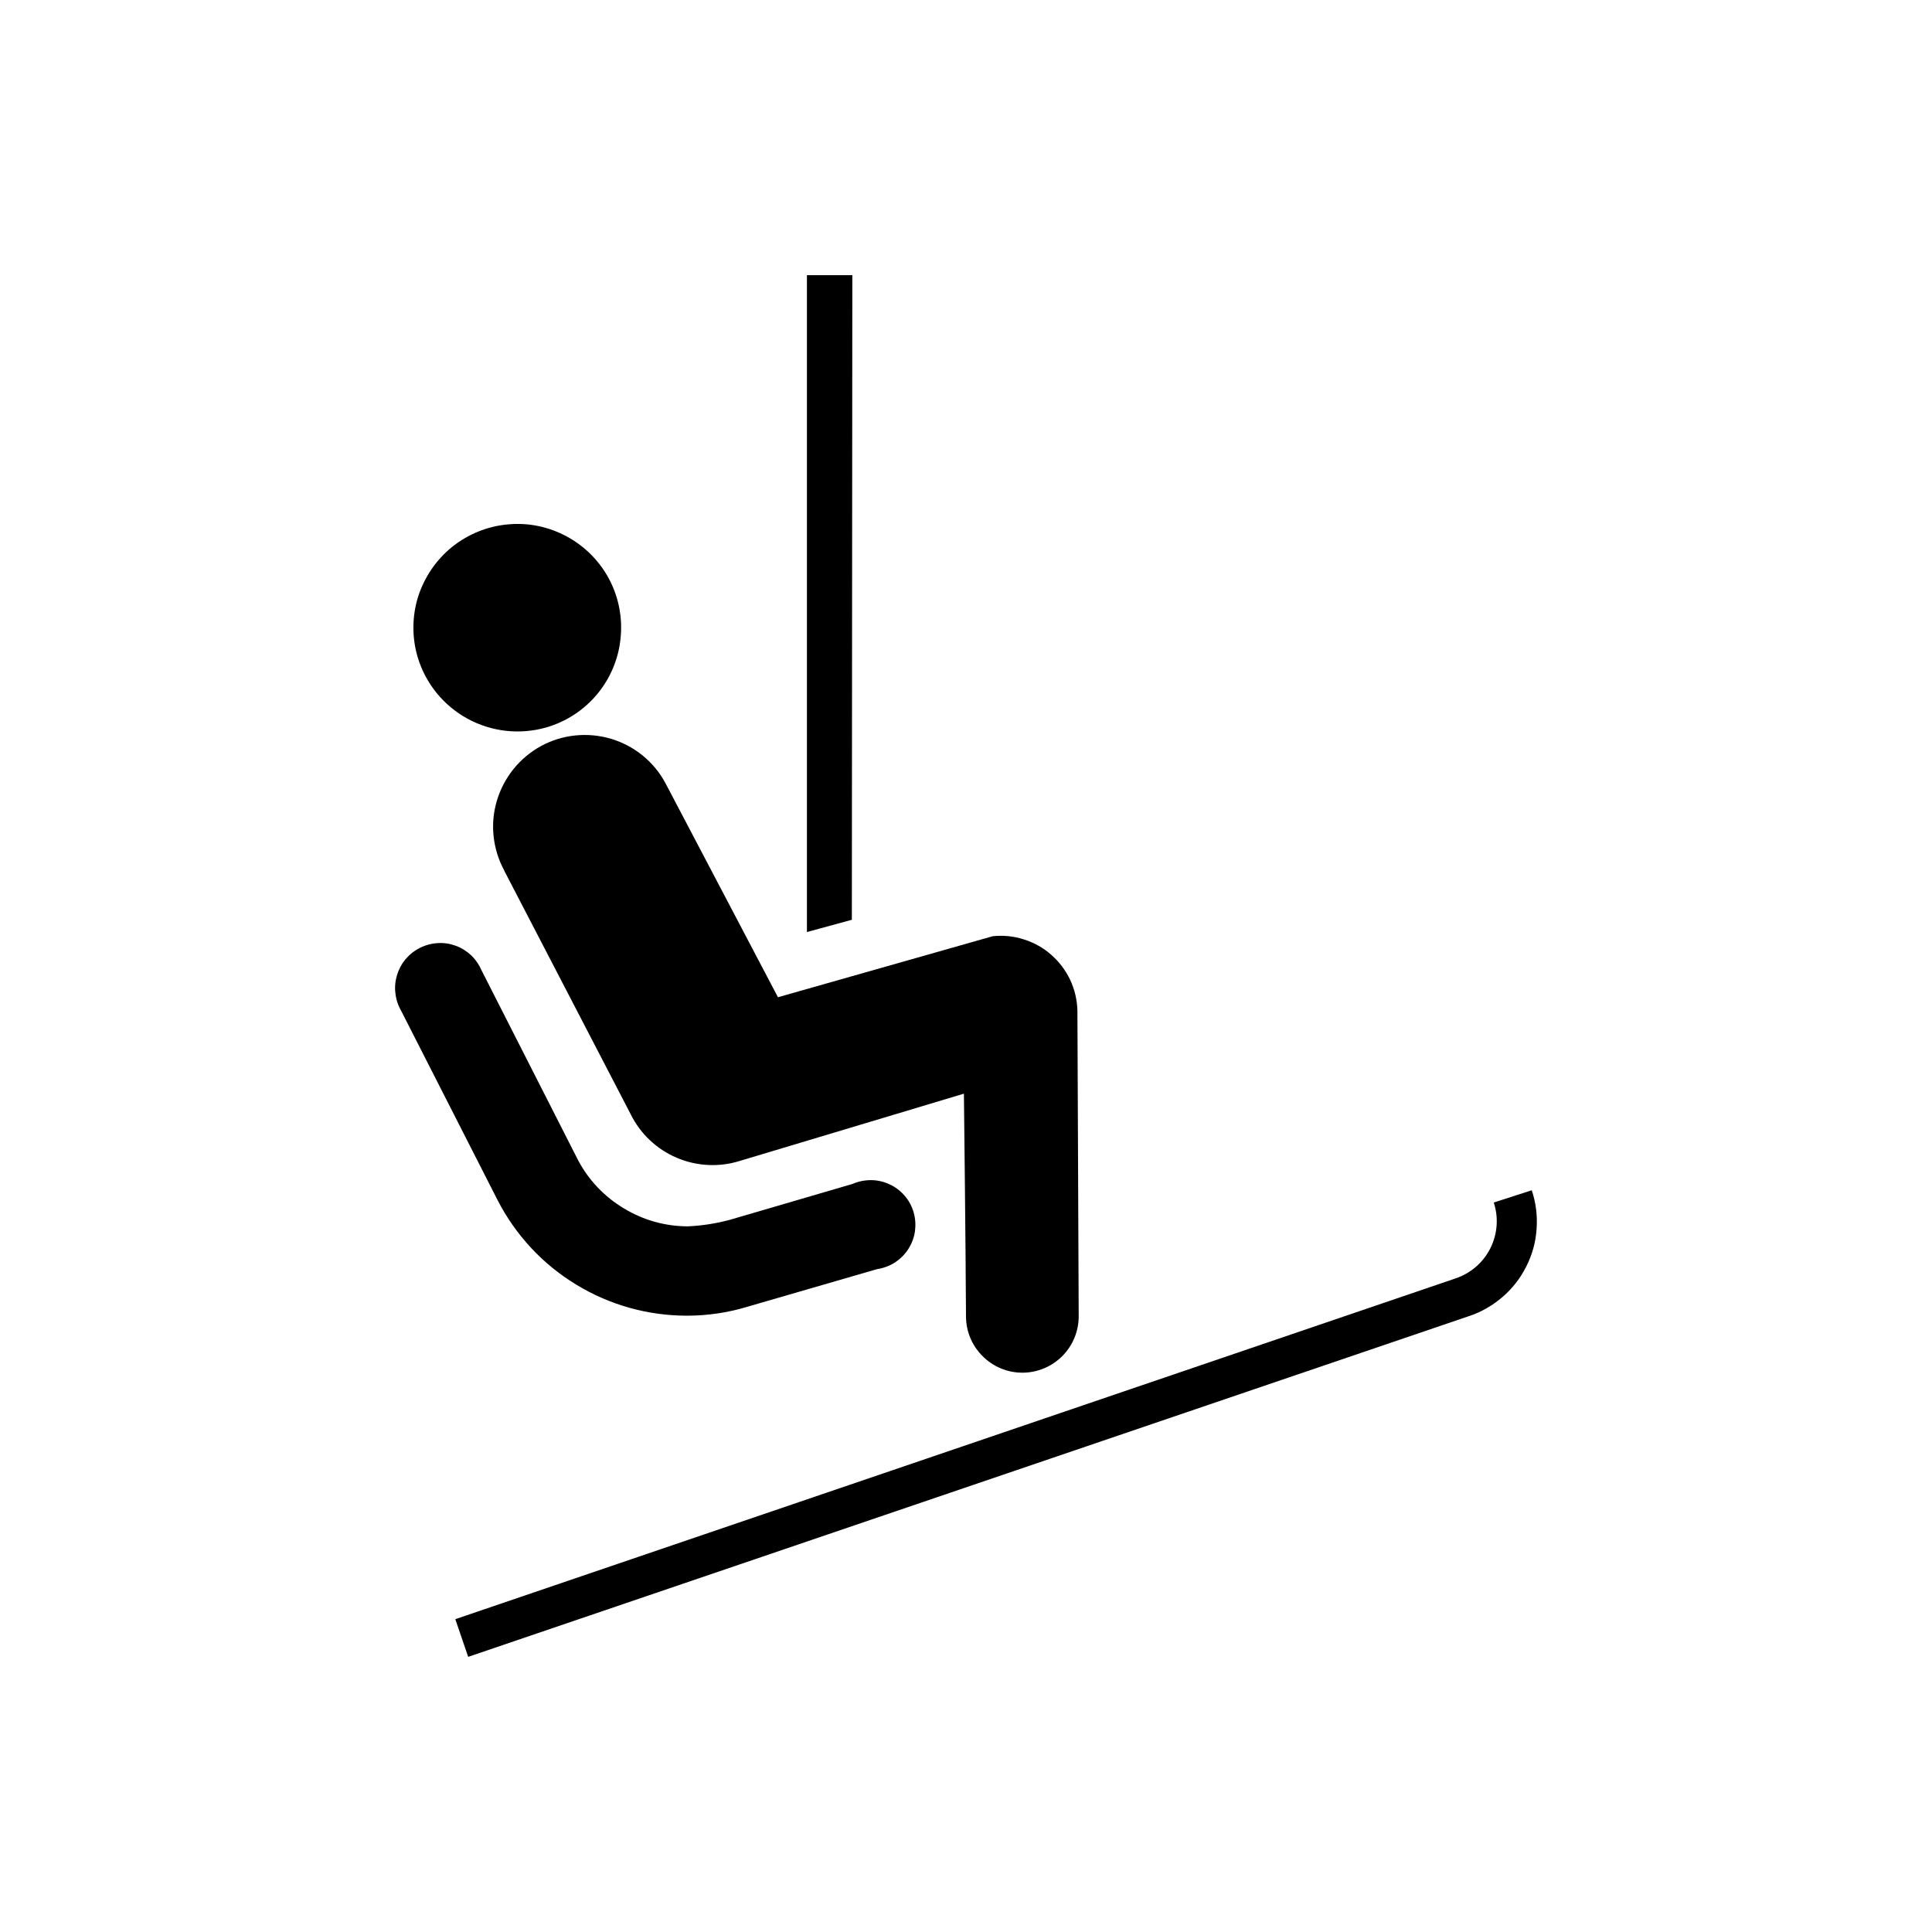 <?xml version="1.0" encoding="UTF-8"?>
<svg xmlns="http://www.w3.org/2000/svg" width="12" height="12" viewBox="0 0 12 12" fill="none">
  <path d="M9.278 7.469C9.309 7.563 9.301 7.665 9.257 7.753C9.213 7.841 9.136 7.908 9.042 7.94L2.828 10.057L2.908 10.291L9.12 8.176C9.198 8.151 9.269 8.11 9.331 8.057C9.393 8.004 9.444 7.939 9.48 7.866C9.517 7.794 9.539 7.714 9.544 7.633C9.55 7.552 9.54 7.47 9.514 7.393L9.278 7.469Z" fill="black"></path>
  <path d="M3.394 4.518C3.517 4.482 3.626 4.411 3.708 4.313C3.79 4.215 3.841 4.095 3.854 3.968C3.868 3.841 3.844 3.713 3.785 3.6C3.726 3.487 3.634 3.394 3.522 3.333C3.41 3.272 3.283 3.245 3.156 3.257C3.029 3.268 2.908 3.317 2.808 3.397C2.709 3.477 2.636 3.585 2.597 3.706C2.559 3.828 2.558 3.959 2.594 4.081C2.643 4.245 2.754 4.382 2.904 4.464C3.054 4.546 3.23 4.565 3.394 4.518Z" fill="black"></path>
  <path d="M3.134 5.412L3.918 6.922C3.978 7.043 4.079 7.138 4.203 7.191C4.327 7.244 4.466 7.251 4.594 7.211L5.987 6.793C5.987 6.793 5.998 7.734 6 8.176C6 8.269 6.037 8.358 6.103 8.423C6.168 8.489 6.257 8.526 6.35 8.526C6.443 8.526 6.532 8.489 6.598 8.423C6.663 8.358 6.7 8.269 6.7 8.176L6.692 6.276C6.69 6.21 6.675 6.146 6.647 6.086C6.619 6.027 6.579 5.974 6.53 5.931C6.481 5.887 6.423 5.855 6.36 5.835C6.298 5.815 6.232 5.808 6.166 5.815L4.832 6.194L4.132 4.862C4.06 4.729 3.938 4.631 3.793 4.588C3.648 4.546 3.492 4.562 3.36 4.634C3.227 4.707 3.129 4.829 3.086 4.974C3.043 5.118 3.06 5.274 3.132 5.407" fill="black"></path>
  <path d="M5.294 1.709H5.012V5.789L5.291 5.713L5.294 1.709Z" fill="black"></path>
  <path d="M4.266 8.172C4.395 8.172 4.524 8.153 4.647 8.115L5.447 7.883C5.487 7.877 5.524 7.863 5.558 7.842C5.591 7.82 5.62 7.792 5.641 7.759C5.663 7.725 5.677 7.688 5.683 7.648C5.688 7.609 5.686 7.569 5.675 7.531C5.664 7.492 5.645 7.457 5.619 7.427C5.593 7.397 5.561 7.372 5.525 7.356C5.489 7.339 5.449 7.33 5.41 7.33C5.37 7.33 5.331 7.338 5.294 7.354L4.535 7.576C4.45 7.599 4.362 7.613 4.273 7.617C4.133 7.617 3.996 7.579 3.876 7.506C3.755 7.434 3.657 7.331 3.591 7.207L2.991 6.027C2.976 5.992 2.954 5.96 2.927 5.934C2.899 5.908 2.866 5.887 2.83 5.874C2.794 5.861 2.756 5.855 2.718 5.858C2.68 5.86 2.643 5.87 2.609 5.887C2.575 5.904 2.544 5.928 2.52 5.957C2.495 5.986 2.477 6.02 2.466 6.056C2.455 6.093 2.451 6.131 2.456 6.169C2.46 6.207 2.472 6.244 2.491 6.277L3.091 7.455C3.202 7.671 3.371 7.853 3.579 7.979C3.787 8.106 4.025 8.172 4.268 8.172" fill="black"></path>
</svg>
